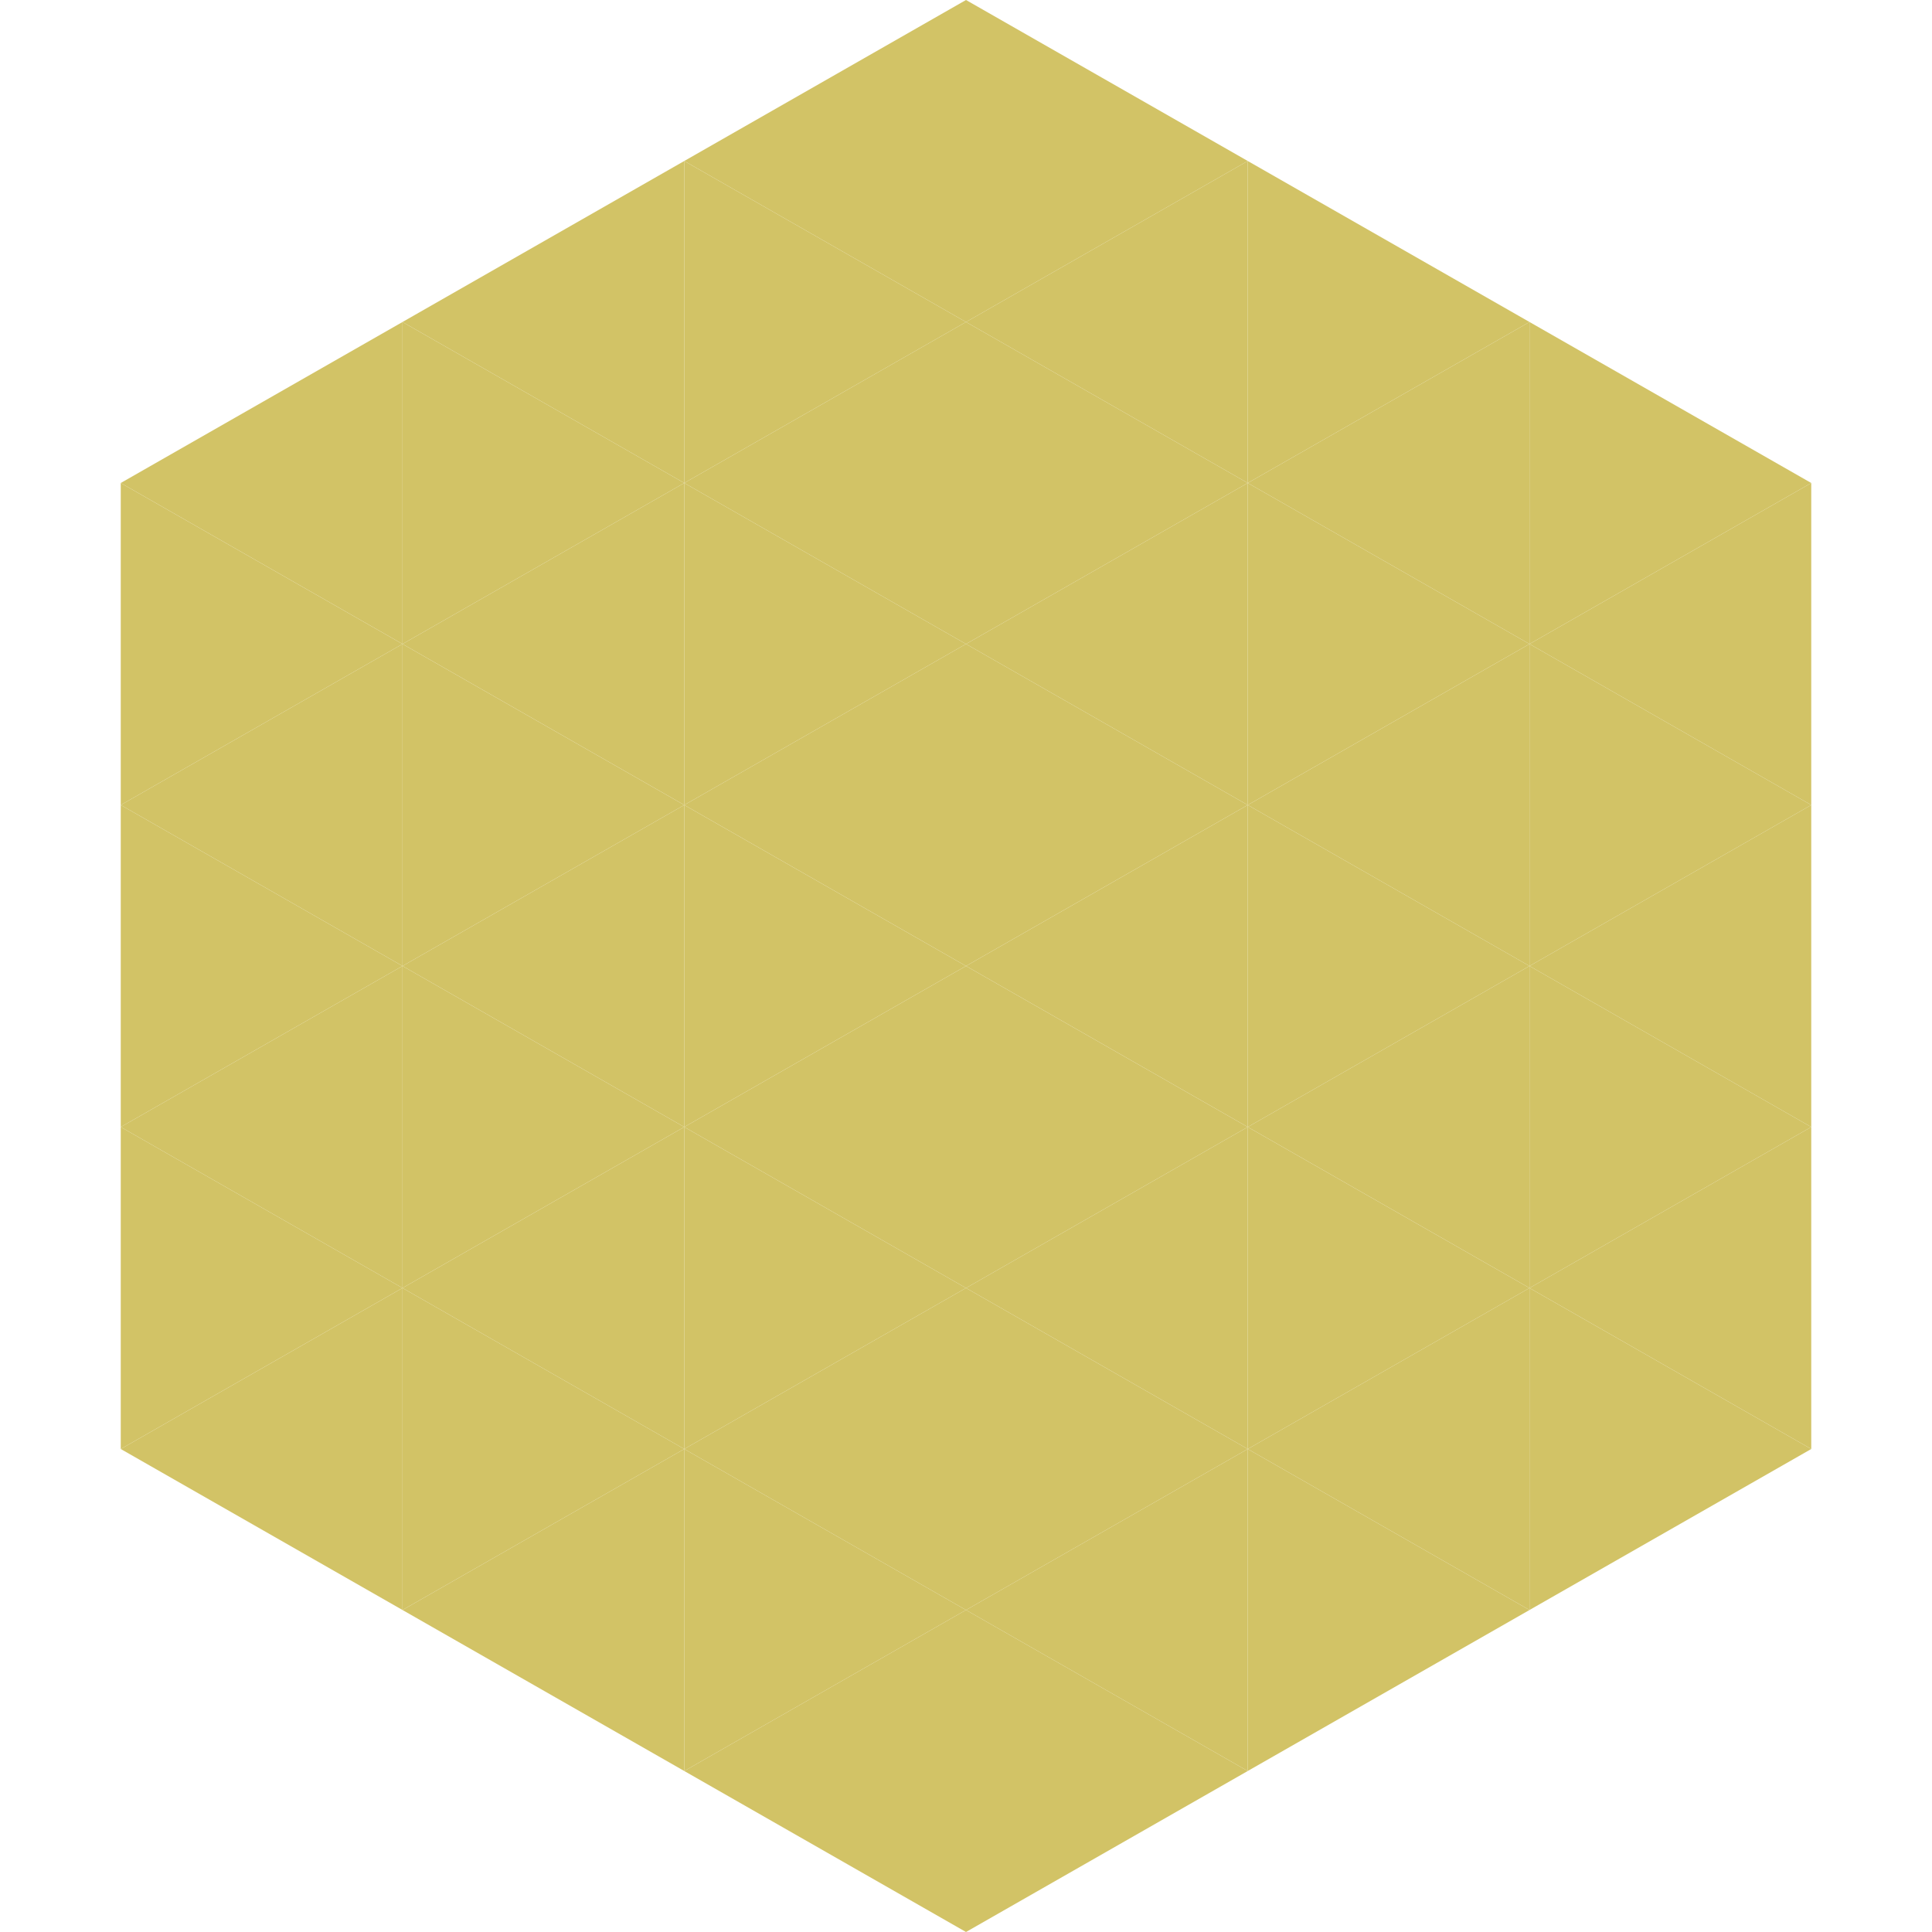 <?xml version="1.0"?>
<!-- Generated by SVGo -->
<svg width="240" height="240"
     xmlns="http://www.w3.org/2000/svg"
     xmlns:xlink="http://www.w3.org/1999/xlink">
<polygon points="50,40 15,60 50,80" style="fill:rgb(210,195,102)" />
<polygon points="190,40 225,60 190,80" style="fill:rgb(210,195,102)" />
<polygon points="15,60 50,80 15,100" style="fill:rgb(210,195,102)" />
<polygon points="225,60 190,80 225,100" style="fill:rgb(210,195,102)" />
<polygon points="50,80 15,100 50,120" style="fill:rgb(210,195,102)" />
<polygon points="190,80 225,100 190,120" style="fill:rgb(210,195,102)" />
<polygon points="15,100 50,120 15,140" style="fill:rgb(210,195,102)" />
<polygon points="225,100 190,120 225,140" style="fill:rgb(210,195,102)" />
<polygon points="50,120 15,140 50,160" style="fill:rgb(210,195,102)" />
<polygon points="190,120 225,140 190,160" style="fill:rgb(210,195,102)" />
<polygon points="15,140 50,160 15,180" style="fill:rgb(210,195,102)" />
<polygon points="225,140 190,160 225,180" style="fill:rgb(210,195,102)" />
<polygon points="50,160 15,180 50,200" style="fill:rgb(210,195,102)" />
<polygon points="190,160 225,180 190,200" style="fill:rgb(210,195,102)" />
<polygon points="15,180 50,200 15,220" style="fill:rgb(255,255,255); fill-opacity:0" />
<polygon points="225,180 190,200 225,220" style="fill:rgb(255,255,255); fill-opacity:0" />
<polygon points="50,0 85,20 50,40" style="fill:rgb(255,255,255); fill-opacity:0" />
<polygon points="190,0 155,20 190,40" style="fill:rgb(255,255,255); fill-opacity:0" />
<polygon points="85,20 50,40 85,60" style="fill:rgb(210,195,102)" />
<polygon points="155,20 190,40 155,60" style="fill:rgb(210,195,102)" />
<polygon points="50,40 85,60 50,80" style="fill:rgb(210,195,102)" />
<polygon points="190,40 155,60 190,80" style="fill:rgb(210,195,102)" />
<polygon points="85,60 50,80 85,100" style="fill:rgb(210,195,102)" />
<polygon points="155,60 190,80 155,100" style="fill:rgb(210,195,102)" />
<polygon points="50,80 85,100 50,120" style="fill:rgb(210,195,102)" />
<polygon points="190,80 155,100 190,120" style="fill:rgb(210,195,102)" />
<polygon points="85,100 50,120 85,140" style="fill:rgb(210,195,102)" />
<polygon points="155,100 190,120 155,140" style="fill:rgb(210,195,102)" />
<polygon points="50,120 85,140 50,160" style="fill:rgb(210,195,102)" />
<polygon points="190,120 155,140 190,160" style="fill:rgb(210,195,102)" />
<polygon points="85,140 50,160 85,180" style="fill:rgb(210,195,102)" />
<polygon points="155,140 190,160 155,180" style="fill:rgb(210,195,102)" />
<polygon points="50,160 85,180 50,200" style="fill:rgb(210,195,102)" />
<polygon points="190,160 155,180 190,200" style="fill:rgb(210,195,102)" />
<polygon points="85,180 50,200 85,220" style="fill:rgb(210,195,102)" />
<polygon points="155,180 190,200 155,220" style="fill:rgb(210,195,102)" />
<polygon points="120,0 85,20 120,40" style="fill:rgb(210,195,102)" />
<polygon points="120,0 155,20 120,40" style="fill:rgb(210,195,102)" />
<polygon points="85,20 120,40 85,60" style="fill:rgb(210,195,102)" />
<polygon points="155,20 120,40 155,60" style="fill:rgb(210,195,102)" />
<polygon points="120,40 85,60 120,80" style="fill:rgb(210,195,102)" />
<polygon points="120,40 155,60 120,80" style="fill:rgb(210,195,102)" />
<polygon points="85,60 120,80 85,100" style="fill:rgb(210,195,102)" />
<polygon points="155,60 120,80 155,100" style="fill:rgb(210,195,102)" />
<polygon points="120,80 85,100 120,120" style="fill:rgb(210,195,102)" />
<polygon points="120,80 155,100 120,120" style="fill:rgb(210,195,102)" />
<polygon points="85,100 120,120 85,140" style="fill:rgb(210,195,102)" />
<polygon points="155,100 120,120 155,140" style="fill:rgb(210,195,102)" />
<polygon points="120,120 85,140 120,160" style="fill:rgb(210,195,102)" />
<polygon points="120,120 155,140 120,160" style="fill:rgb(210,195,102)" />
<polygon points="85,140 120,160 85,180" style="fill:rgb(210,195,102)" />
<polygon points="155,140 120,160 155,180" style="fill:rgb(210,195,102)" />
<polygon points="120,160 85,180 120,200" style="fill:rgb(210,195,102)" />
<polygon points="120,160 155,180 120,200" style="fill:rgb(210,195,102)" />
<polygon points="85,180 120,200 85,220" style="fill:rgb(210,195,102)" />
<polygon points="155,180 120,200 155,220" style="fill:rgb(210,195,102)" />
<polygon points="120,200 85,220 120,240" style="fill:rgb(210,195,102)" />
<polygon points="120,200 155,220 120,240" style="fill:rgb(210,195,102)" />
<polygon points="85,220 120,240 85,260" style="fill:rgb(255,255,255); fill-opacity:0" />
<polygon points="155,220 120,240 155,260" style="fill:rgb(255,255,255); fill-opacity:0" />
</svg>
